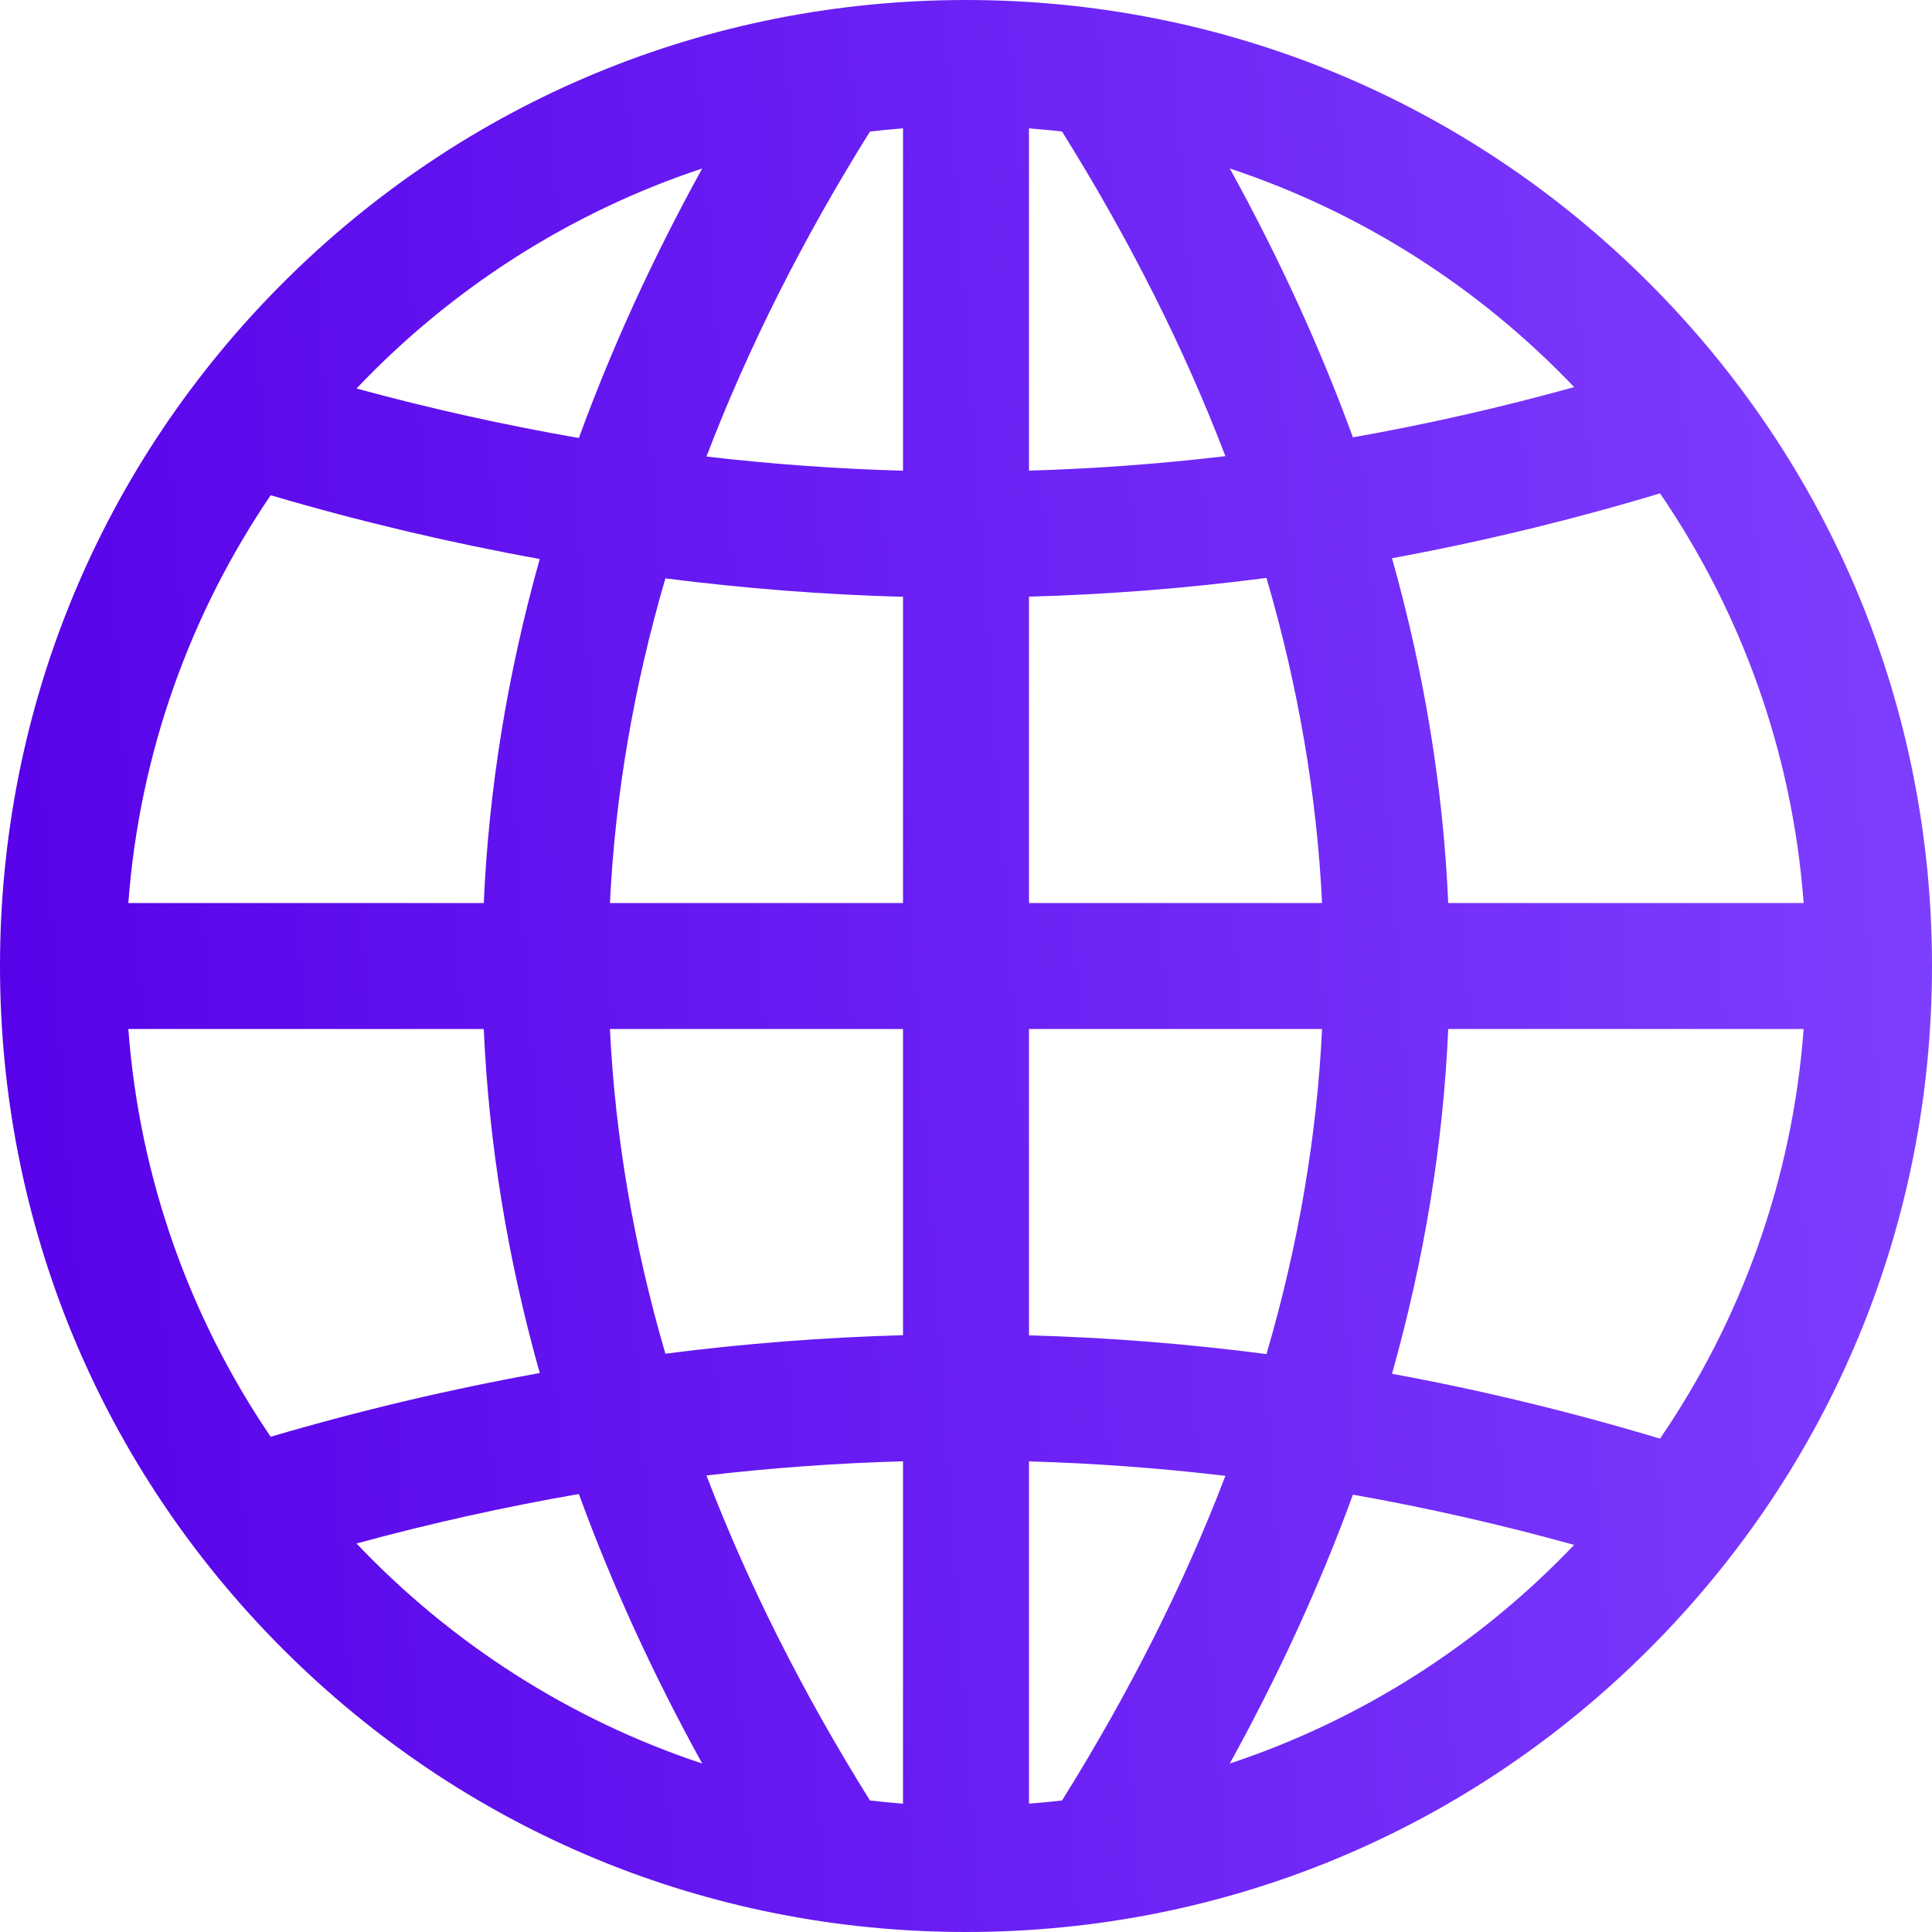 <svg viewBox="0 0 30 30" fill="none" xmlns="http://www.w3.org/2000/svg">
<path d="M25.607 4.393C22.773 1.56 19.007 0 15 0C10.993 0 7.227 1.56 4.393 4.393C1.56 7.227 0 10.993 0 15C0 19.007 1.56 22.773 4.393 25.607C7.227 28.44 10.993 30 15 30C19.007 30 22.773 28.44 25.607 25.607C28.44 22.773 30 19.007 30 15C30 10.993 28.44 7.227 25.607 4.393ZM13.509 2.042C13.679 2.023 13.85 2.006 14.022 1.993V7.309C13.008 7.281 11.99 7.208 10.97 7.089C11.614 5.405 12.461 3.72 13.509 2.042ZM10.904 2.616C10.137 4.007 9.498 5.403 8.989 6.801C7.838 6.602 6.686 6.346 5.536 6.033C7.001 4.488 8.839 3.301 10.904 2.616ZM4.203 7.69C5.593 8.099 6.987 8.428 8.381 8.68C7.881 10.462 7.59 12.245 7.512 14.022H1.993C2.167 11.688 2.958 9.523 4.203 7.69ZM4.203 22.31C2.958 20.477 2.167 18.312 1.993 15.978H7.512C7.59 17.755 7.88 19.538 8.381 21.32C6.987 21.572 5.593 21.901 4.203 22.31ZM5.536 23.967C6.686 23.654 7.838 23.398 8.989 23.199C9.498 24.597 10.137 25.993 10.904 27.384C8.839 26.699 7.001 25.512 5.536 23.967ZM14.022 28.007C13.85 27.994 13.679 27.977 13.509 27.958C12.461 26.28 11.614 24.595 10.97 22.911C11.99 22.792 13.008 22.719 14.022 22.691V28.007ZM14.022 20.733C12.796 20.766 11.566 20.862 10.332 21.02C9.84 19.334 9.552 17.651 9.471 15.978H14.022V20.733ZM14.022 14.022H9.471C9.552 12.349 9.84 10.666 10.332 8.981C11.566 9.138 12.796 9.234 14.022 9.267V14.022ZM25.777 7.661C27.034 9.5 27.832 11.675 28.007 14.022H22.488C22.41 12.241 22.118 10.454 21.615 8.668C23.008 8.412 24.397 8.076 25.777 7.661ZM24.443 6.011C23.302 6.328 22.156 6.588 21.008 6.791C20.499 5.396 19.861 4.003 19.096 2.616C21.151 3.298 22.982 4.477 24.443 6.011ZM15.978 1.993C16.15 2.006 16.321 2.023 16.491 2.042C17.538 3.719 18.385 5.401 19.028 7.083C18.011 7.204 16.993 7.278 15.978 7.308V1.993ZM15.978 9.265C17.206 9.231 18.436 9.134 19.666 8.974C20.159 10.662 20.448 12.347 20.529 14.022H15.978V9.265ZM15.978 15.978H20.529C20.448 17.653 20.16 19.338 19.666 21.026C18.436 20.866 17.206 20.769 15.978 20.735V15.978ZM16.491 27.958C16.321 27.977 16.15 27.994 15.978 28.007V22.692C16.993 22.722 18.011 22.796 19.028 22.917C18.385 24.599 17.538 26.281 16.491 27.958ZM19.096 27.384C19.861 25.997 20.499 24.604 21.008 23.209C22.155 23.412 23.302 23.672 24.443 23.989C22.982 25.523 21.151 26.703 19.096 27.384ZM25.777 22.339C24.397 21.924 23.008 21.588 21.615 21.332C22.118 19.546 22.41 17.759 22.488 15.978H28.007C27.832 18.325 27.034 20.5 25.777 22.339Z" fill="url(#paint0_linear)"/>
<defs>
<linearGradient id="paint0_linear" x1="30" y1="0" x2="-1.928" y2="2.216" gradientUnits="userSpaceOnUse">
<stop stop-color="#7F40FF"/>
<stop offset="1" stop-color="#5600E8"/>
<stop offset="1" stop-color="#5600E8"/>
</linearGradient>
</defs>
</svg>
